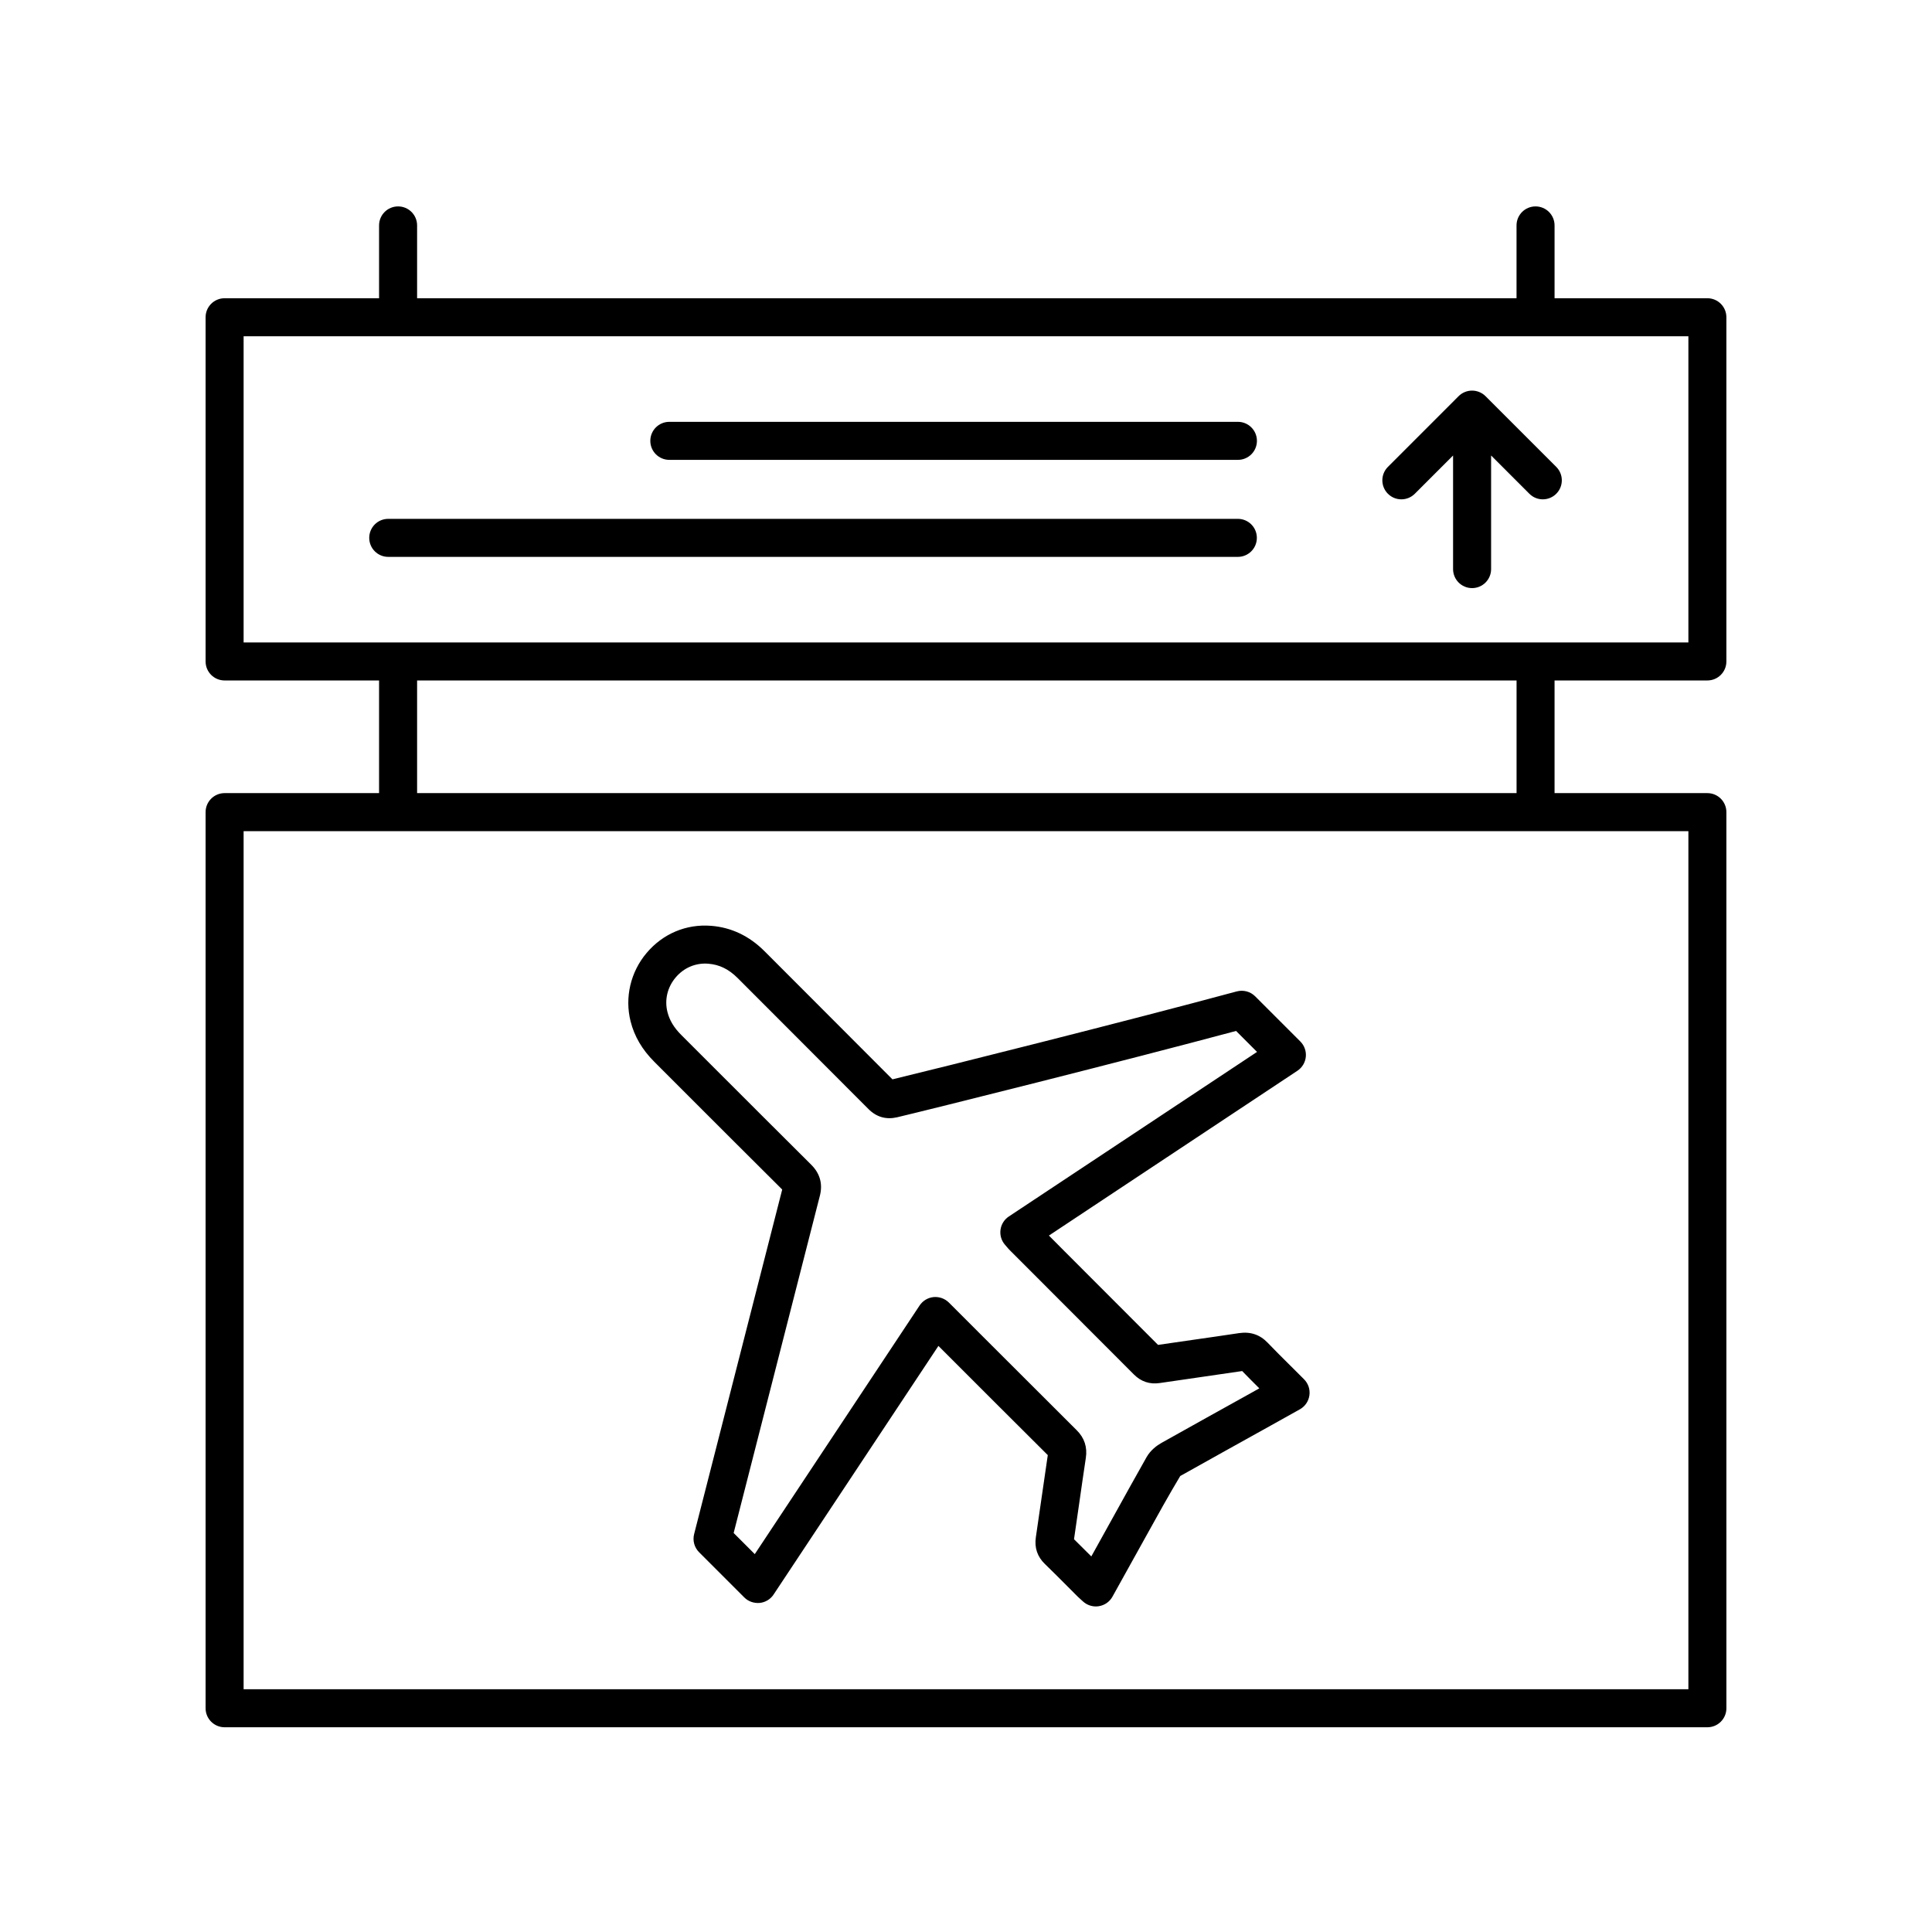 <?xml version="1.0" encoding="UTF-8"?>
<!-- Uploaded to: ICON Repo, www.svgrepo.com, Generator: ICON Repo Mixer Tools -->
<svg fill="#000000" width="800px" height="800px" version="1.1" viewBox="144 144 512 512" xmlns="http://www.w3.org/2000/svg">
 <g>
  <path d="m317.4 425.39 9.113 9.117c8.246 8.246 15.512 15.512 24.781 24.73l-23.344 91.312c-0.441 1.727 0.059 3.551 1.32 4.812l11.984 11.984c1.066 1.074 2.559 1.566 4.066 1.449 1.508-0.152 2.863-0.969 3.691-2.227l43.68-65.887 3.336 3.332c8.926 8.934 15.531 15.539 25.648 25.609-0.562 3.797-1.113 7.594-1.656 11.391-0.492 3.461-0.988 6.918-1.508 10.379-0.406 2.766 0.395 5.144 2.394 7.078 2.004 1.941 3.977 3.914 5.945 5.894l2.727 2.731c0.312 0.312 0.637 0.598 1.027 0.945l0.441 0.395c0.934 0.836 2.133 1.289 3.367 1.289 0.277 0 0.555-0.023 0.832-0.07 1.512-0.25 2.832-1.18 3.57-2.519l9.07-16.328c2.891-5.231 5.789-10.461 8.891-15.648 8-4.484 16.016-8.938 24.031-13.391l7.742-4.324c1.355-0.785 2.262-2.156 2.465-3.703 0.207-1.559-0.324-3.109-1.43-4.219l-3.754-3.742c-1.98-1.961-3.953-3.918-5.875-5.93-2.039-2.141-4.555-2.996-7.559-2.562-4.133 0.625-8.273 1.219-12.41 1.809-3.031 0.434-6.055 0.867-9.09 1.316-9.715-9.742-16.281-16.32-24.789-24.816l-4.133-4.16 65.852-43.672c1.258-0.832 2.074-2.191 2.227-3.691s-0.383-2.996-1.449-4.066l-11.969-11.969c-1.281-1.281-3.144-1.758-4.875-1.305-28.996 7.84-79.023 20.367-91.25 23.305-7.445-7.477-13.66-13.695-20.152-20.188l-13.75-13.766c-4.039-4.047-8.797-6.309-14.148-6.731-6.629-0.527-12.816 2.109-17.109 7.203-4.246 5.023-5.828 11.789-4.242 18.102 1.004 3.992 3.066 7.504 6.289 10.73zm5.648-22.344c2.18-2.586 5.297-3.914 8.629-3.656 2.969 0.23 5.441 1.441 7.801 3.797l13.758 13.773c6.711 6.711 13.121 13.121 20.914 20.949 2.121 2.121 4.66 2.852 7.57 2.188 9.672-2.289 59.43-14.73 89.855-22.887l5.551 5.559-65.777 43.613c-1.211 0.801-2.016 2.09-2.207 3.531-0.191 1.441 0.25 2.898 1.211 3.988l0.43 0.5c0.332 0.395 0.598 0.699 0.887 0.984l7.32 7.324c8.711 8.711 15.395 15.395 25.508 25.543 1.883 1.898 4.223 2.672 6.883 2.262 3.344-0.5 6.691-0.973 10.031-1.457 3.918-0.559 7.84-1.125 11.777-1.715 1.496 1.551 3.019 3.066 4.539 4.586l-1.82 1.02c-8.031 4.457-16.055 8.922-24.078 13.418-1.23 0.695-2.918 1.918-3.988 3.812-2.957 5.223-5.863 10.48-8.777 15.738l-5.856 10.551c-1.523-1.527-3.043-3.047-4.586-4.555 0.469-3.152 0.922-6.312 1.371-9.473 0.574-4.027 1.152-8.051 1.758-12.062 0.438-2.848-0.367-5.324-2.41-7.344-10.418-10.379-17.105-17.055-26.191-26.148l-7.703-7.703c-1.074-1.062-2.57-1.578-4.062-1.438-1.5 0.156-2.852 0.973-3.684 2.227l-43.68 65.887-5.598-5.598 22.902-89.586c0.711-3.059-0.082-5.754-2.332-7.996-9.527-9.473-16.922-16.871-25.352-25.301l-9.125-9.125c-1.93-1.926-3.082-3.856-3.641-6.066-0.805-3.219-0.016-6.551 2.172-9.141z"/>
  <path d="m472.05 255.79h-150.67c-2.785 0-5.039 2.254-5.039 5.039s2.254 5.039 5.039 5.039h150.68c2.785 0 5.039-2.254 5.039-5.039-0.004-2.789-2.254-5.039-5.043-5.039z"/>
  <path d="m472.05 281.5h-225.16c-2.785 0-5.039 2.254-5.039 5.039s2.254 5.039 5.039 5.039h225.15c2.785 0 5.039-2.254 5.039-5.039s-2.246-5.039-5.035-5.039z"/>
  <path d="m596.47 324.33c2.785 0 5.039-2.254 5.039-5.039v-91.215c0-2.785-2.254-5.039-5.039-5.039h-40.496v-19.297c0-2.785-2.254-5.039-5.039-5.039s-5.039 2.254-5.039 5.039v19.297h-291.36v-19.297c0-2.785-2.254-5.039-5.039-5.039s-5.039 2.254-5.039 5.039v19.297h-40.934c-2.785 0-5.039 2.254-5.039 5.039v91.215c0 2.785 2.254 5.039 5.039 5.039h40.934v29.855h-40.934c-2.785 0-5.039 2.254-5.039 5.039v237.48c0 2.785 2.254 5.039 5.039 5.039h392.95c2.785 0 5.039-2.254 5.039-5.039l-0.004-237.48c0-2.785-2.254-5.039-5.039-5.039h-40.496v-29.855zm-387.91-91.215h382.88v81.137h-382.88zm382.88 358.55h-382.88v-227.4h382.88zm-45.535-237.48h-291.37v-29.855h291.37z"/>
  <path d="m537.68 248.99c-0.465-0.469-1.023-0.836-1.648-1.094-1.23-0.508-2.613-0.508-3.848 0-0.621 0.258-1.18 0.629-1.641 1.094l-18.73 18.738c-1.969 1.969-1.969 5.152 0 7.125 1.969 1.969 5.152 1.969 7.125 0l10.141-10.141v30.102c0 2.785 2.254 5.039 5.039 5.039s5.039-2.254 5.039-5.039v-30.102l10.141 10.141c0.984 0.984 2.273 1.477 3.562 1.477 1.289 0 2.578-0.492 3.562-1.477 1.969-1.969 1.969-5.152 0-7.125z"/>
 </g>
</svg>
